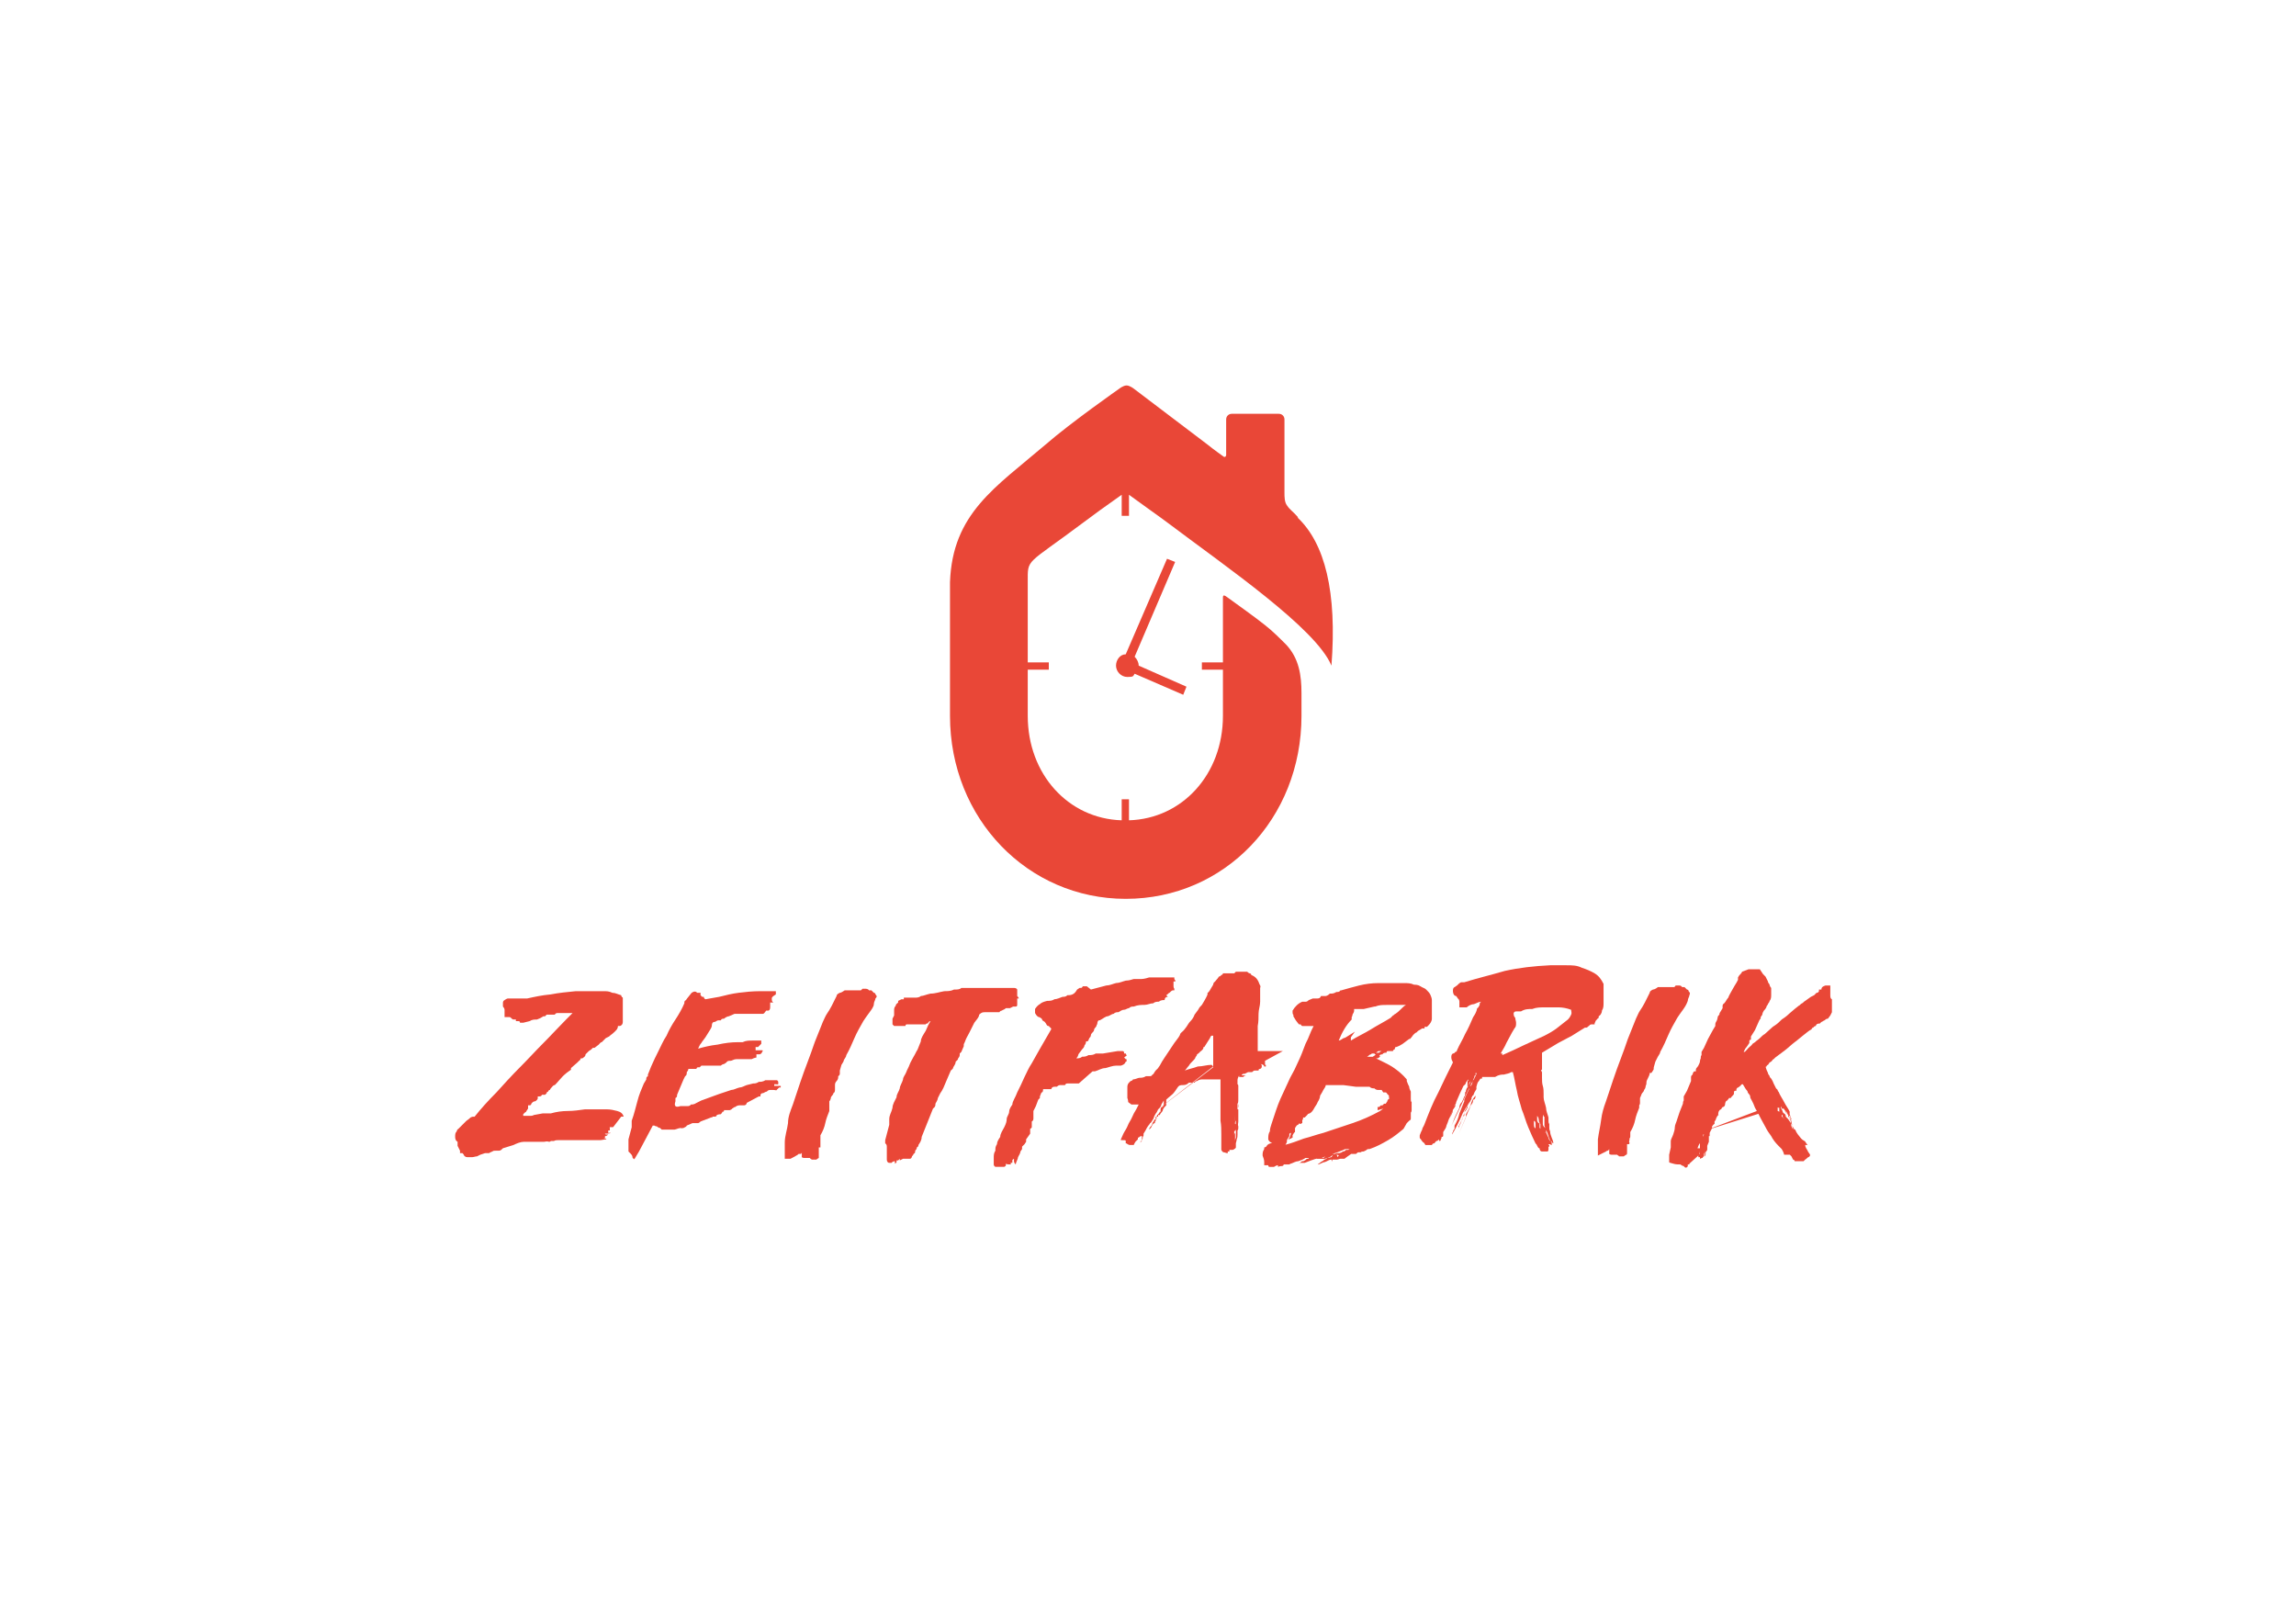 <svg xmlns="http://www.w3.org/2000/svg" id="Ebene_1" viewBox="0 0 283.5 198.4"><defs><style>      .st0 {        fill: #220200;      }      .st1 {        fill: #e94737;      }    </style></defs><g><path class="st1" d="M75.1,139.1h0s.2,0,.2.2h0v.3h-.2v.3h.3c0,.1-.7.1-.7.1h0c0,0,0,.1.2.1h.2c-.2.2-.3.2-.4.2h-.4.4v.2h-.9.5c.2,0,.4,0,.6.2-.3,0-.6.1-.8.1h-5.2c-.2,0-.3,0-.5.1h-.4s0,.1-.2.1h0c-.3-.1-.5,0-.6,0h-2.5c-.4,0-.9.2-1.3.4-.4.1-.9.3-1.3.4h0c-.2.2-.3.3-.5.3h-.4c-.2,0-.3,0-.4.1,0,0-.3.1-.4.2h-.5l-.6.2-.4.2h0c-.2,0-.4.1-.6.1h-.6c-.2,0-.3-.1-.4-.2,0,0,0-.1-.2-.3h-.3v-.3l-.3-.6v-.5c-.2-.1-.3-.3-.3-.6s0-.5.2-.7c0,0,0-.2.2-.3,0,0,.2-.2.3-.3l.3-.3.4-.4c.3-.2.4-.3.5-.4,0,0,.2-.1.3-.1h.2c.8-1,1.7-2,2.7-3,.9-1,1.9-2.1,2.9-3.1,1-1,1.9-2,2.9-3s1.9-2,2.8-2.9l.8-.8h-1.9s-.2,0-.3.2h-1l-.2.2h-.2c-.3.2-.5.3-.8.4-.3,0-.6,0-.9.2l-.8.2h-.4c0-.1,0-.2-.2-.2h-.3v-.2h-.3c-.2,0-.3-.3-.5-.3h-.6v-.9s0-.2-.2-.4h0v-.2h0v-.3h0s0-.2.2-.3h0s.3-.2.4-.2h2.4c.9-.2,1.8-.4,2.9-.5,1-.2,2.1-.3,3.1-.4h3.4c.4,0,.7,0,1.1.2.4,0,.7.2,1.1.3,0,0,0,.2.2.3v3c0,.3-.2.5-.4.5h-.2c0,.4-.3.6-.5.8-.2.2-.4.3-.6.5h0l-.4.2h0l-.5.5c-.2,0-.3.3-.5.4h0l-.4.3h-.2l-.2.2-.3.2h0l-.4.4h0c0,.3-.3.4-.4.5h-.2s0,.2-.2.3l-.2.2-.8.7v.2c-.3.2-.7.5-1,.8s-.6.7-1,1.1c-.2,0-.3.2-.4.3,0,0-.2.2-.2.3,0,0-.2,0-.2.2,0,0-.2,0-.2.2l-.2.2h-.4s0,.2-.3.2-.2,0-.2.2-.2.3-.3.4c-.3,0-.4.2-.5.3,0,0,0,.2-.2.2h-.2v.4h0l-.2.3s0,.1-.2.2l-.2.2v.2h.9s.3,0,.4-.1l1.1-.2h1c.7-.2,1.4-.3,2.1-.3s1.4-.1,2.1-.2h2.8c.4,0,.8.1,1.2.2.4.1.7.3.8.7h-.3l-1,1.3h-.6ZM74.5,140,74.8,140"></path><path class="st1" d="M78.3,143.1s-.2,0-.2-.2c0,0,0-.2-.2-.4l-.3-.3v-1.5l.4-1.5v-.8c.3-.8.5-1.7.7-2.4.2-.8.5-1.5.8-2.2,0,0,.2-.3.3-.5,0-.2,0-.3.2-.4h0v-.2l.4-1c.3-.7.6-1.3.9-1.9s.6-1.3,1-1.9c.3-.7.7-1.4,1.1-2s.8-1.3,1.1-2c0-.2,0-.3.2-.4,0,0,.2-.3.3-.4l.4-.5c.3-.2.5-.2.7,0h.4v.3l.2.2h.2s0,.2.2.3h0l1.7-.3c.8-.2,1.6-.4,2.4-.5s1.7-.2,2.7-.2h1.9v.4c-.3.2-.5.3-.5.5s0,.4.2.5h-.4v.3h0v.2c0,.2,0,.4-.2.5h-.3c-.2.3-.3.4-.4.4h-3.5l-.7.3c-.2,0-.5.2-.6.3-.2,0-.3,0-.4.2h-.3c-.2,0-.3.2-.5.2s-.3.2-.3.4h0c0,.3-.2.5-.3.7-.2.3-.3.5-.5.8s-.4.5-.5.7c-.2.2-.3.5-.4.7.7-.2,1.5-.4,2.4-.5.9-.2,1.7-.3,2.5-.3h.6c.4-.2.8-.2,1.2-.2h1.1v.2h0v.2h0l-.4.4h-.3v.4h.8s.2,0,0,.2c0,0,0,.2-.3.3h-.4v.2h0v.2s-.2,0-.6.2h-1.9c-.3,0-.5.2-.7.2s-.4,0-.5.2l-.3.2s-.2,0-.4.2h-2.4l-.2.2h-.2s-.2,0-.2.2h-1s0,.2-.2.4c0,.2,0,.4-.2.5l-.2.4-.8,1.9c0,.2,0,.3-.2.4v.4h0c-.2.6,0,.8.6.6h.8c.2,0,.4,0,.5-.2.2,0,.4,0,.7-.2l.6-.3,2.2-.8,1.5-.5c.3,0,.6-.2,1-.3.3,0,.6-.2.9-.3l.8-.2c.2,0,.4,0,.7-.2.2,0,.5,0,.8-.2h1.4s.2,0,.2.3,0,.2-.3.2h-.2v.2h.8v.2h-.4.2-.2.2l-.3.3c0,.1-.2,0-.4,0h-.4s-.3,0-.4.2c-.2,0-.4.2-.5.2s-.2,0-.3.2h0v.2h-.2l-1.5.8h0c0,.2-.2.3-.3.3h-.6s-.3,0-.5.2c-.2,0-.3.2-.4.2h0s0,.1-.3.2h-.7c0,.1,0,.2-.2.2,0,0,0,.1-.2.3,0,0-.3,0-.5.1h0c0,.2-.2.2-.3.2s0,0,0,0h-.2c0,0,0,.1-.2.1l-1.3.5s-.2.2-.3.2h-.7l-.7.3c0,.1-.2.2-.4.3-.2,0-.3.1-.3,0-.2,0-.5.1-.8.2h-1.6l-.2-.2s-.2,0-.4-.2c0,0-.2,0-.3-.1h-.2l-1.7,3.2-.6,1h0Z"></path><path class="st1" d="M96.9,143.2v-2.1c0-.8.3-1.6.4-2.4,0-.8.3-1.5.6-2.3.3-.9.6-1.8.9-2.7s.6-1.7.9-2.5.6-1.6.9-2.5c.3-.8.7-1.7,1-2.5.2-.4.3-.7.5-1s.4-.6.6-1l.6-1.2c0-.2.2-.3.4-.4.2,0,.4-.2.6-.3h2l.2-.2h.4s.3,0,.4.2h.3l.3.3s.2,0,.2.2c.2.2.2.3,0,.5,0,.2-.2.4-.2.7s-.3.7-.6,1.1c-.3.4-.5.7-.7,1-.4.7-.8,1.4-1.1,2.1-.3.7-.6,1.4-1,2.1,0,.2-.2.4-.3.6,0,.2-.2.4-.3.6l-.2.7h0v.4s0,.2-.2.3h0c0,.2,0,.4-.2.6s-.2.4-.2.5v.5c0,.2,0,.4-.2.5,0,.2-.2.3-.3.5,0,0,0,.3-.2.5v1.2c-.2.5-.4,1-.5,1.5s-.3,1-.6,1.5v1.5h-.2v1.3s-.2.1-.3.2h-.6c0-.1-.2-.1-.2-.2h-.7s-.2,0-.3-.1h0v-.6s0,.2-.2.2h-.2c0,.1-1,.6-1,.6h-.7Z"></path><path class="st1" d="M111.1,143.3v-.2l-.2.2h-.2v.2s0,.1-.2.2v-.3h0s-.3,0-.4.2h-.3c-.2,0-.3-.2-.3-.4v-1.5c0-.2,0-.4-.2-.5v-.4l.5-1.9v-.7c0-.5.3-.9.4-1.4,0-.4.3-.9.5-1.3,0-.4.3-.7.4-1.1,0-.3.3-.7.4-1.1,0-.3.3-.6.4-.9s.3-.6.4-.9.3-.6.5-1c.2-.3.3-.6.5-.9l.4-1c0-.4.3-.8.6-1.3.2-.5.4-.9.6-1.2h0s-.2,0-.3.2-.2,0-.3.2h-2.2c-.2,0-.3,0-.3.2h-.5c-.2,0,0,0,0,0h-.9l-.2-.2h0v-.3h0v-.4h0l.2-.4v-.6c0-.2,0-.4.2-.6,0-.2.2-.3.3-.4v-.2h0l.4-.2h.3v-.2h1.5s.4,0,.6-.2h0c.3,0,.7-.2,1.2-.3.6,0,1.1-.2,1.7-.3.4,0,.8,0,1.2-.2.4,0,.7,0,.9-.2h4.3-.2,2.3c.2,0,.4,0,.5.2v.6h0v.2h0s.2.2.2.3h-.2v.7c0,.2,0,.3-.2.3h-.3l-.4.2h-.5c-.2.2-.4.2-.5.3,0,0-.2,0-.3.2h-1.8c-.2,0-.4,0-.7.3,0,.3-.3.6-.6,1-.2.4-.4.8-.6,1.2-.2.4-.4.7-.5,1s-.2.4-.2.5h0v.2l-.3.7-.2.2v.2s0,.2-.2.4c0,.2-.2.3-.3.4,0,.3-.2.5-.3.7,0,.2-.2.3-.3.4-.2.5-.4.9-.6,1.4s-.4,1-.7,1.4l-.3.6c0,.2-.2.5-.3.7,0,.2,0,.4-.3.6l-1,2.5-.4,1h0c0,.4-.2.7-.4,1,0,.1,0,.2-.2.3,0,.1,0,.2-.2.4,0-.1,0,0,0,0,0,.2,0,.3-.2.4h0c0,.1-.2.3-.2.3h0s0,.2-.2.3h-.9l-.4.2h0Z"></path><path class="st1" d="M132.3,133.8h-.5c-.1,0-.2,0-.3.2h-.5c-.2,0-.3,0-.5.2h-.2c-.2,0-.4,0-.5.3h-1c-.1,0,0,0,0,0h0s0,.3-.1.4h-.1l-.2.5v.2l-.2.2-.3.8-.3.6v.9c0,.1,0,.3-.2.4v.7s0,.1-.2.2v.6l-.5.7v.3l-.2.3-.3.3h0v.3s0,.1,0,0l-.2.3c0,.2-.2.5-.3.7,0,.2-.2.5-.3.9-.2-.2-.2-.4-.2-.4v-.6h0v.3s-.2.1-.2.2v.3h-.2s0,0,0,0v.2c-.3,0-.5,0-.6-.1h0v.2c0,.1-.2.2-.2.2h-1.1s-.2-.1-.2-.3v-.8c0-.3,0-.6.2-.9,0-.3,0-.5.2-.8,0-.3.2-.6.4-.9,0-.4.3-.8.5-1.2s.3-.7.3-1,.3-.6.3-.9.2-.6.4-.9c0-.4.4-.9.6-1.5.3-.6.6-1.2.9-1.9.3-.6.5-1.1.9-1.7.3-.5.6-1.1.9-1.6l1.5-2.6h0c0-.2-.2-.2-.3-.4-.1,0-.2,0-.1,0,0,0-.1,0-.2-.2,0,0-.1-.2-.2-.3l-.3-.2c0-.2-.2-.3-.4-.4-.2,0-.4-.3-.5-.5v-.5c.2-.3.4-.5.6-.6.2-.2.5-.3.9-.4.3,0,.6,0,.9-.2.3,0,.7-.2,1-.3.2,0,.4,0,.6-.2.3,0,.5,0,.8-.2l.2-.2h0l.2-.3.3-.2h.2s.1,0,.2-.2h.5l.5.4,1.9-.5c.4,0,.8-.2,1.2-.3.4,0,.8-.2,1.2-.3.5,0,.9-.2,1-.2h.8c.2,0,.5,0,1.1-.2h3.1v.2c.1.2.2.2.1.3h-.2s-.1,0,0,0v.2s0,0,0,0c-.1,0,0,0,0,0h0v.4s0,.2.1.3v.2h-.2c-.1,0-.3.2-.4.3-.1,0-.2.2-.4.3h0l.2.2c-.3,0-.4.2-.4.4-.2,0-.5,0-.7.2-.2,0-.5,0-.7.2-.4,0-.7.2-1.1.2s-.8,0-1.3.2c-.2,0-.4,0-.6.2-.2,0-.4.2-.6.2-.3,0-.5.2-.7.3-.2,0-.4,0-.6.2-.2,0-.4.2-.7.3-.3,0-.6.3-1,.5h-.1c-.1,0-.2.2-.2.3,0,0,0,.2-.1.3,0,.2-.2.3-.3.5,0,.2-.1.3-.2.4,0,0-.2.2-.2.3,0,.2-.1.3-.2.4,0,0-.1.3-.2.4h-.2c0,.2-.1.4-.2.5,0,.2-.2.4-.3.5s-.2.3-.3.4-.2.3-.2.4h0s-.1.2-.2.3c.2,0,.5,0,.7-.2.2,0,.5,0,.8-.2.3,0,.6,0,.9-.2h.9l1.8-.3h.5c.2,0,.3,0,.3.3h.2s.1.2.1.3c0,0-.1,0-.3.2h0l.2.2h-.2.3v.3c.1,0-.2,0-.2,0h.1c-.1.3-.3.4-.6.5h-.6c-.4,0-.9.2-1.3.3-.5,0-.9.3-1.3.4h-.3l-1.7,1.5h-.9ZM127,127"></path><path class="st1" d="M156.3,131.5v.2h-.2c0-.2-.3-.3-.5-.3h-.6.6s.2,0,.2.2h0c0,.2,0,.3-.2.4-.1,0-.2,0-.2.2h-.5s-.1,0-.3.2h-.5l-.4.2c-.2,0-.3,0-.4.2h.9-.2c-.2,0-.3,0-.5.2h-.5v-.2c-.1.2-.2.4-.2.6v.7h0v.2h0v1.1h0v-.9,1.2h0v1.8-.8.4h0v.9-.6h0v-.4h.1v-.2c-.1-.2,0-.4,0-.5v-1,1.2-.6,1h0v1.6h0c0,.2-.1.4,0,.6h0c0-.1,0,0,0,.2v.4h0v-.5c0,.2,0,.3-.1.4v.5h0c0,.2,0,.4-.1.6,0,.2-.1.4-.1.5h0v.2h0v.3s0,.1-.2.2h0s-.1.1-.2.1h-.4v.2h-.2v.2h-.1c-.1,0-.3-.1-.4-.1s-.2-.1-.3-.3v-1.9c0-.6,0-1.1-.1-1.7v-5.1h-2.2c-.2,0-.4,0-.7.2h0s-.2,0-.3.2h-.4.4-.7c-.2.2-.4.3-.7.3s-.5,0-.7.3-.4.6-.6.8c-.2.2-.5.4-.8.7v.2h0v.5c-.2.2-.3.3-.4.5,0,.2-.2.4-.3.5h0c0,.1-.1.1-.1.2h-.2v.2h-.3v.5s0,.1-.1.1v.2c-.2,0-.3.2-.4.4,0,.1-.2.3-.3.4,0-.2.1-.3.2-.4s.2-.3.2-.4c0,0,.1-.2.2-.3,0-.1.1-.2.3-.2v-.2h0c0-.2.1-.3.2-.4,0,0,.2-.2.2-.3h.1v-.2h0c0-.2,0-.3.2-.4.1,0,.2-.2.2-.5v-.3l-.3.5c0,.2-.2.4-.3.5s-.2.3-.3.5c-.1.1-.2.3-.3.5,0,.2-.2.4-.3.6,0,0-.1.2-.2.2,0,0-.1.2-.1.3l-.2.2h0l.2-.2s0-.2.1-.3c-.1.2-.3.4-.4.6-.1.2-.2.4-.4.7v.2s0,.1-.1.2c0,.1,0,.3-.1.4,0,.1-.1.2-.2.3,0-.1.1-.2.2-.3v-.2h0v-.3c-.1,0-.2,0-.3.1,0,0-.1.1-.2.1v.2h0l-.3.3c-.1.2-.2.3-.2.4h-.5c-.1,0-.3-.1-.4-.2h-.1v-.3h0c0-.1-.1-.1-.4-.1h-.2c0-.2,0-.1,0-.1h0c.2-.5.4-.9.6-1.2s.3-.7.5-1,.3-.6.5-1c.2-.3.4-.7.6-1.1h-.6c-.1,0-.2,0-.1,0h-.2l-.4-.3s0-.3-.1-.5v-1.4c0-.2.1-.4.2-.5h0l.2-.2s.2,0,.3-.2c.3,0,.6-.2.8-.2s.5,0,.8-.2h.4c.2,0,.3,0,.4-.2,0,0,.1,0,.2-.2,0,0,.1-.2.2-.3l.3-.3s.1-.2.2-.3c.2-.4.4-.7.6-1,.2-.3.4-.6.6-.9.2-.3.4-.6.6-.9.2-.3.5-.6.7-1,0-.2.2-.3.4-.5s.3-.4.4-.5c.2-.3.3-.5.5-.7s.4-.5.5-.8c.2-.3.4-.5.5-.7s.2-.3.4-.5c.1-.2.2-.3.3-.5s.3-.5.4-.8v-.2c.1,0,.3-.3.4-.5s.2-.3.3-.5c0-.2.1-.2.1-.3.1,0,.2-.2.3-.3,0,0,.2-.2.3-.4,0,0,.2,0,.3-.2,0,0,.2,0,.2-.2h1.4l.2-.2h1.4s.2.2.3.2c0,0,.2,0,.2.2.5.2.8.5,1,1.1.1.2.2.3.1.5v1.7c0,.5-.2,1-.2,1.5s0,1-.1,1.5v3.1h3.1l-2.2,1.2v.5h.1ZM142.2,137.6,149.8,131.8v-3.9h-.2s-.1,0-.2.3l-.7,1.1h-.1s0,.2-.1.3l-.2.2s-.1,0-.2.2c-.1,0-.2.2-.3.2,0,.2-.2.3-.2.4s-.2.3-.3.4h0c-.2.2-.4.4-.5.6-.2.2-.3.4-.5.6h0c.5-.2,1.1-.3,1.6-.5.6,0,1.1-.2,1.7-.2l.2.2h0ZM152.5,140.3v.6s0-.2.1-.4v-1.2h0c0,.1,0,0,0,0v-.2h0v.3c0,.1,0,.2-.2.3v-1.1.5h0v1.4-.3c0-.1,0-.2.1-.3v.5h0ZM152.5,137.4v-.4h0v-.7c0-.2,0-.4.1-.6v.9-.3.5c0,.2,0,.3-.1.4v.2h0ZM152.4,137.7,152.6,138.9v-.5s-.1.1-.1.2v.2h.1ZM152.6,136.6v-.2h0v.2ZM152.9,134.3v.9h0v.6c0,.2,0,.4-.1.5v-2.6.2c0,0,.1,0,.1.2v.2h0ZM152.8,137.5v.4-.4ZM152.9,138.8h0c0,.1,0,.2,0,.1h0v-.3.2ZM152.9,138.5h0v-.3.3Z"></path><path class="st1" d="M164.4,142.9l.2-.3-.4.3-.6.2h-1c0-.1-1.5.5-1.5.5h-.7c.2,0,.3-.2.4-.2s.2,0,.3-.1c.1,0,.2-.2.3-.2s.2,0,.2-.1h-.4c-.3.2-.6.3-.9.4-.3,0-.6.2-.9.3h-.1c0,.1-.1.1-.2.1h-.6c0,.2-.2.2-.3.2,0,0-.2,0-.4.1v-.2h0c-.2,0-.3.1-.5.2h-.5c-.1,0-.2,0-.2-.2h-.5v-.4c0-.3-.1-.5-.2-.8,0-.3,0-.5.2-.8h0v-.2c.1,0,.3-.1.3-.2l.2-.2.5-.2s-.2,0-.3-.1c0,0-.2-.2-.2-.3,0-.4,0-.7.2-1,0-.3.1-.6.2-.9h0c.4-1.2.7-2.2,1.1-3.1s.8-1.7,1.2-2.6c.4-.7.7-1.3,1-2,.3-.6.6-1.4.9-2.2.2-.4.4-.8.5-1.1.1-.3.3-.7.5-1.1h-1.4s-.1,0-.2-.2h-.2c-.2-.2-.3-.4-.4-.5-.1-.2-.2-.3-.3-.5v-.2c-.1,0-.1-.3-.1-.3h0v-.2c.3-.5.7-.9,1.2-1.1h.4c.1,0,.2,0,.4-.2l.5-.2h.5c.2,0,.4,0,.5-.3h.5c.1,0,.3,0,.6-.3.3,0,.5,0,.8-.2.2,0,.4,0,.5-.2h.1c.7-.2,1.4-.4,2.2-.6s1.6-.3,2.4-.3h3.2c.4,0,.8,0,1.2.2.2,0,.5,0,.8.2s.5.2.7.4c.2.2.4.4.5.6s.2.5.2.7v.6h0v.3h0v1.4c0,.3-.2.6-.4.8l-.2.2h-.3v.2h-.3s-.3.2-.5.3h0l-.2.2c-.1,0-.3.2-.4.3,0,0-.2.3-.4.5h-.1c-.3.2-.5.4-.8.6s-.5.3-.8.4h-.1s-.1.2-.1.3c0,0-.2,0-.2.2h-.6c-.1,0-.2,0-.2.2-.2,0-.4,0-.5.2-.1,0-.3,0-.4.2h.1c0,.2-.2.2-.3.3h-.2c.8.4,1.5.7,2.1,1.1s1.2.9,1.7,1.5v.2h0c.1.3.2.5.3.7,0,.2.1.4.2.6v.9c0,.2,0,.3.1.4v1s0,.2-.1.3h0v.7c0,.1,0,.2-.2.3l-.3.3-.4.7c-.6.5-1.2,1-1.9,1.4s-1.4.8-2.3,1.1h-.2s-.2.1-.3.2c0,0-.1,0-.2.1h-.1s-.2,0-.3.1h-.3c-.1,0-.2.2-.3.2h-.6c0,.1-.2.1-.2.1h.1l-.3.2-.4.3h-.5c-.1,0-.3.1-.4.1h-.6v.2c-.1,0-.1-.2-.1-.2-.3,0-.5.2-.8.3-.2,0-.5.2-.8.3h-.1c.1-.1.3-.2.4-.3s.3-.1.4-.3c.1,0,.3-.1.4-.2.1,0,.3,0,.4-.1h0v.2-.2h.1ZM170.1,136.7h.2l.2-.2h.2l.2-.2h.2l.2-.3s0-.2.2-.3c0,0,.1,0,0-.2v-.2h0l-.2-.2s-.1-.2-.2-.2h-.3l-.2-.3h-.4c-.1,0-.3,0-.5-.2-.2,0-.4,0-.6-.2h-1.7l-1.5-.2h-2.2c0,.2-.2.4-.3.6s-.2.4-.4.7c0,.2-.1.5-.3.8-.1.3-.3.5-.4.7-.2.4-.4.6-.6.7,0,0-.2,0-.3.2l-.3.3h-.2c0,.1,0,.3-.1.3h0v.2h0v.2h-.1c0,.1-.1.1-.2.1h0v-.3.2c-.2.1-.2.2-.2.2h0s-.1,0-.2.1h0l-.2.3h0v.2h0v.3c-.1,0-.3.4-.3.4v.3c-.1,0-.2.1-.2.1,0,0-.2,0-.3.2,0-.2.2-.4.2-.5s.1-.2.1-.4c0,0-.2,0-.2.2v.2l-.3.5h0v.2h0c0,.1-.2.4-.2.4h-.1c.8-.2,1.6-.5,2.4-.8.8-.2,1.6-.5,2.4-.7,1.2-.4,2.4-.8,3.6-1.2,1.2-.4,2.3-.9,3.4-1.5l.4-.3-.7.2v-.4h0ZM159.2,139.3h0v-.2h0v.2ZM160.6,137.1,163.4,143h-.4.4l.4-.3.6-.2h.5c0-.1.2-.1.3-.1h.1c.2,0,.4-.1.5-.2.2,0,.3-.1.4-.2h.3s0-.1.2-.1h-.4c-.1,0-.3,0-.4.1h0c-.5.2-1,.4-1.4.5-.5.2-.9.3-1.3.5h.2,0ZM165,142.6h-.3.3ZM165.1,142.7h0s0,.1.1.2c0,0,0-.1.1-.2h0c0-.1-.3-.1-.3-.1h0ZM166.8,128.5c.8-.5,1.7-.9,2.5-1.4s1.6-.9,2.4-1.4l.3-.3c.1,0,.2-.2.3-.2.3-.2.5-.4.7-.6s.4-.4.6-.5h-2.4c-.5,0-.9,0-1.4.2h-.1l-1.3.3h-1.2v.2h0c0,.2-.1.3-.2.5,0,0,0,.2-.1.3v.3c-.7.7-1.2,1.6-1.6,2.6.2,0,.4-.2.6-.3.2,0,.4-.2.6-.3l.8-.5-.5.7v.4h0ZM168.5,130.1,169.7,130c-.1,0-.3,0-.4.2-.2,0-.3.2-.5.3h.7c.3-.2.6-.4.9-.6.4-.2.7-.4.9-.6h.6-.4l-.4.2c-.1.2-.3.2-.4.3h-.5l-.3.2h.4l-.4.3-.2-.2h0ZM169,129.9,169.3,129.7"></path><path class="st1" d="M190.3,132.1s0,.2.1.3v.7c0,.3,0,.7.1,1s.1.7.1,1v.4c0,.4.2.8.3,1.3,0,.4.2.8.3,1.2h0v.4c0,.1,0,.3.1.4h0v.4c0,.2,0,.3.1.5h0c0,.3.1.5.2.8.1.2.2.5.2.7,0,0-.2-.1-.2-.2s0-.1-.1,0c-.2-.3-.3-.7-.4-1s-.3-.6-.4-1v.4c0,.1,0,.2.1.3,0,.1,0,.2.1.3v.3c0-.2,0-.4-.1-.5s-.2-.3-.1-.5h0v-.4h0v-1h-.1v-.2c-.1,0-.1.2-.1.3v.8c0,.2.1.3.2.4,0,0,.2.2.2.3v.3h0c.1.3.2.5.3.7,0,.2.2.4.4.6v.3h-.1c0-.1-.1-.1-.1-.1h-.2c0,.1.1.1.1.1h0v.2h-.1v.3c0,.1,0,.2-.1.3h-.7c-.2,0-.3-.2-.3-.4-.2,0-.2-.2-.3-.3,0-.1-.1-.2-.2-.3-.3-.6-.6-1.3-.9-2-.3-.7-.5-1.5-.8-2.2-.2-.8-.5-1.6-.6-2.3-.2-.8-.3-1.6-.5-2.3h-.2c-.3.2-.6.2-.9.3-.3,0-.6,0-1.1.3h-1.6v.2h-.2l-.2.3c-.2.2-.2.4-.3.7h0v.3h0c-.2.3-.3.5-.4.8h-.1s0,.2-.1.2h0v-.2.4h0c-.1.2-.2.4-.3.5-.1.2-.2.3-.2.6h0s0,.1-.1.1h0c0,.2-.2.3-.3.5,0,.2-.1.3-.2.6h0c0,.2-.1.4-.2.5,0,.1-.2.3-.2.5h-.1v.4c0-.3.2-.5.3-.8s.2-.6.3-.8h0c0,.1,0,0,.1,0v-.3h0c0-.3.2-.5.3-.7s.2-.4.3-.7c-.1.2-.2.5-.4.7-.1.2-.3.5-.4.7h0c-.2.5-.4.9-.6,1.3-.2.4-.4.8-.7,1.3,0-.1,0-.2.1-.3,0,0,0-.2.2-.4v-.4c.3-.5.5-1,.6-1.5.2-.5.4-1,.6-1.5v-.2h0c.1-.2.2-.5.3-.7s.2-.4.3-.6c0,0,0-.3.2-.4,0,0,.2-.2.2-.4s.1-.3.2-.4c0,0,.1-.3.2-.4h0s0-.2.1-.2v-.2h-.1v.3h-.1c-.1.4-.3.8-.5,1.2s-.4.8-.6,1.2c-.4.9-.8,1.8-1.2,2.6s-.8,1.7-1.2,2.7c.3-.7.6-1.4.8-1.9.2-.6.5-1.2.8-1.8,0-.3.1-.5.3-.7.1-.2.2-.4.3-.7,0,0,.1,0,.1-.3s0-.2.1-.3c0-.2.1-.5.3-.6.1-.2.2-.4.3-.7,0,0-.2.2-.2.4s-.1.2-.2.4v-.8c.2-.2.1,0,.1-.2,0,0-.2.2-.3.4,0,.2-.2.3-.3.4h0c-.3.6-.6,1.3-.9,2-.3.7-.6,1.4-.9,2.1h0c.2-.4.3-.6.4-.9.1-.3.3-.5.4-.7h0v-.5h.1s0,.3-.2.4c0,.2-.2.4-.2.6h0c0,.2-.1.4-.2.6-.1.2-.2.3-.3.5-.1.3-.2.6-.3.8,0,.2-.2.5-.4.8h0v.4c0,.1,0,.2-.2.2,0,.1,0,.2-.1.3,0,.1,0,.2-.2.2v-.2h0s-.2.2-.3.2-.2.2-.3.3h-.1s-.1,0-.2.2h-.8s-.1-.2-.2-.3c-.1,0-.2-.2-.3-.3,0-.1-.2-.2-.2-.3v-.3c.1-.3.2-.5.3-.7,0-.2.2-.4.3-.7.5-1.3,1-2.6,1.7-3.9.6-1.3,1.2-2.5,1.8-3.7-.1-.2-.2-.4-.2-.6s0-.4.2-.5h0s.2,0,.3-.2c0,0,.2,0,.2-.2.3-.7.7-1.3,1-2,.4-.7.7-1.4,1-2.1.2-.3.4-.6.5-1.1.1,0,.2-.2.3-.4,0-.2,0-.3.2-.4-.3,0-.6.2-.9.3-.3,0-.7.2-.9.4h-.9v-.7s0-.3-.2-.4c0,0-.1-.2-.2-.3,0,0-.2,0-.3-.2,0,0-.1-.2-.1-.4s0-.4.2-.5l.3-.2c.2-.2.3-.3.5-.4h.4c1.6-.5,3.3-.9,5-1.4,1.8-.4,3.6-.6,5.6-.7h2c.7,0,1.3,0,1.9.3.6.2,1.1.4,1.6.7.5.3.8.7,1.1,1.3h0v.6h0v1.7h0c0,.4,0,.7-.2,1,0,.3-.2.6-.4.7h0v.2c-.1,0-.2.2-.4.4h0s0,.2-.1.2v.2h-.4s-.2,0-.3.2c-.1,0-.2.2-.3.2h-.2l-1.6,1-1.7.9-2,1.2v2.1h-.1ZM180.1,140.1,181.6,136.5c.2-.2.3-.4.3-.7.2,0,.3-.2.3-.5-.3.3-.5.7-.6,1.1s-.4.8-.6,1.2v.4c.1-.2.2-.5.3-.7.1-.3.2-.5.3-.7h0ZM181.5,135.1,184.4,133.8h-.1.1ZM185.5,130.3c.9-.4,1.8-.8,2.6-1.2.9-.4,1.7-.8,2.6-1.2.6-.3,1.1-.6,1.5-.9s.9-.7,1.4-1.1c.2-.2.3-.4.4-.6.1-.2,0-.4,0-.6-.5-.2-1.1-.3-1.5-.3h-1.8c-.5,0-1,0-1.5.2-.5,0-.9,0-1.4.3h-.5c-.2,0-.3,0-.4.2,0,.2,0,.4.2.6,0,.2.1.4.1.6,0,.3,0,.5-.2.7-.1.2-.2.3-.3.5-.2.4-.5.9-.7,1.3-.2.5-.5.9-.7,1.3h.2v.2h0ZM189.6,139.3v-.5c0-.2,0-.3-.2-.4v.4c0,.2,0,.3.1.5h0ZM189.6,139.4s0-.1,0,0h0ZM190.1,138.7v.5s0,.1.1.2v-.6c-.1-.1-.2-.3-.2-.5s-.1-.4-.2-.5v.5c0,.2.1.3.2.4h0ZM190.2,139.7h0c0-.1,0,0,0,0ZM191.6,139v-.4.4Z"></path><path class="st1" d="M197.3,142.8v-2.1c.1-.8.3-1.6.4-2.4.1-.8.3-1.5.6-2.3.3-.9.6-1.8.9-2.7.3-.9.6-1.7.9-2.5.3-.8.6-1.6.9-2.5.3-.8.7-1.7,1-2.5.2-.4.3-.7.5-1s.4-.6.6-1l.6-1.2c0-.2.2-.3.4-.4.2,0,.5-.2.6-.3h2s.1,0,.2-.2h.4c.1,0,.3,0,.4.2h.3l.3.3s.2,0,.2.2c.2.2.2.3.1.5,0,.2-.2.4-.2.7-.1.3-.3.7-.6,1.1s-.5.7-.7,1c-.4.7-.8,1.4-1.1,2.1-.3.7-.6,1.4-1,2.1,0,.2-.2.4-.3.6l-.3.6-.2.7s-.1,0,0,0h0c0,.2,0,.3-.1.4,0,0-.1.2-.2.3h-.2c0,.2-.1.4-.2.6s-.2.4-.2.5c0,.2,0,.3-.1.5,0,.2-.1.4-.2.5,0,.2-.2.3-.3.5,0,0-.1.3-.2.5v.6s0,.2-.1.3v.3c-.2.5-.4,1-.5,1.5s-.3,1-.6,1.5v.5c0,.1,0,.2-.1.3v.2s-.1.2,0,.3c0,.1,0,.2-.1.2h-.2v1.1s0,.2-.1.2c0,0-.2.1-.3.2h-.6c0-.1-.2-.1-.2-.2h-.7s-.2,0-.3-.1h0v-.6s-.1.2-.2.2c0,0-.1,0-.2.1l-1,.5h0Z"></path><path class="st1" d="M208.6,143.6v.2c-.2,0-.3,0-.2,0h0v.2s0,.1-.2.2c0,0-.2,0-.3-.2-.1,0-.3-.1-.4-.2-.3,0-.6,0-.9-.1s-.5-.1-.5-.2v-.9h0l.2-.9v-.8c0-.2.2-.5.3-.8s.2-.6.2-.9.2-.6.3-1c.1-.3.2-.6.3-.9l.4-1s0-.3.1-.4v-.5l.4-.7.5-1.2h0v-.5s0-.2.2-.3c0-.2.1-.3.2-.4h.2v-.2c0-.2.2-.3.3-.5s.2-.4.2-.5c0,0,0-.2.1-.4,0-.2,0-.3.1-.4h0v-.4l.3-.5c.2-.4.3-.7.5-1.1s.4-.7.6-1.1l.3-.5v-.2h0c0-.2.1-.3.2-.5,0,0,.1-.3.1-.4s.1-.2.2-.3c0,0,0-.2.1-.3l.3-.5v-.3s0-.2.2-.3c.2-.2.3-.5.5-.7.1-.3.3-.6.4-.8.1-.2.3-.5.4-.7.2-.3.3-.5.4-.7h0v-.3h0c.1-.2.2-.3.3-.4,0,0,.2-.2.2-.3l.8-.3h1.4l.4.6.3.3.3.6c0,.2.2.3.2.4s.1.3.2.4v.8c0,.3,0,.6-.2.8,0,.2-.2.3-.2.4s-.2.2-.2.4c-.1.2-.2.3-.3.4,0,0-.2.3-.2.5,0,0-.1.2-.2.3v.2c-.1,0-.3.5-.3.5h0l-.4.9-.5.8h0v.4c-.1,0-.2,0-.2.2v.2l-.2.3s-.2.3-.3.4l-.2.4h.1c.1,0,.3-.3.5-.5s.4-.3.5-.5l.3-.2c.2-.2.4-.3.6-.5.2-.2.4-.4.6-.5l1-.9.3-.2c.3-.2.5-.4.8-.7.3-.2.6-.4.9-.7l.7-.6.5-.4c.1,0,.2-.2.4-.3.1,0,.2-.2.4-.3l.7-.5.4-.2.3-.3c.1,0,.2,0,.3-.2h0v-.2h.3c0-.3.2-.4.5-.5h.6v1.2c0,.2,0,.4.2.5v1.6h0l-.2.4-.3.4c-.1,0-.2,0-.4.2-.1,0-.3.2-.4.2l-.2.2c-.2,0-.4,0-.5.3,0,0-.2,0-.3.2,0,0-.2,0-.2.2-.4.2-.7.5-1.1.8-.4.3-.7.6-1,.8-.4.3-.8.7-1.2,1s-.8.6-1.2.9h0l-.2.2s-.1,0-.2.2c0,0-.2.2-.3.2h0s-.1.2-.2.3c0,0-.1,0-.2.2s0,0-.1,0c.1.4.2.6.3.8,0,.2.2.3.2.4s.1.2.2.3c0,0,.2.3.3.6l.3.6h0l.2.2h0s0,.2.1.2c.2.5.5.9.7,1.3s.5.8.7,1.2v.5h-.1c-.2-.2-.2-.3-.3-.5-.1,0-.2,0-.2-.2,0,.2.1.3.2.3,0,0,0,.1.1.2.2.2.3.4.3.5h.2c0,.2-.2.2-.2.2v-.2h0c0-.1-.2-.2-.2-.2,0-.2,0-.3-.1-.3l-.2-.2v-.2c-.1,0-.1-.1-.2-.2h0c0-.1-.1-.1-.2-.1h0c0,.1,0,0-.1,0v-.2h-.1c0,.2.1.3.2.5,0,.1.1.3.2.3h0c.1.1.2.1.2.4h0l.3.3h0c.1.2.3.4.4.6.1.2.2.4.3.6h-.2.1c.2,0,.3.1.4.4l.2.3.4.5h0c.1.1.2.2.4.3.1,0,.2.3.4.5h-.4.1c0,.3.2.5.3.7,0,.1.2.3.3.5,0,.1,0,.2-.2.3-.1,0-.2.2-.4.3l-.2.2h-1.1c0-.1-.1-.2-.2-.2,0,0-.1-.2-.2-.4h0l-.2-.2h-.7c-.1-.4-.2-.5-.3-.7l-.4-.4c-.4-.4-.7-.8-.9-1.2-.3-.4-.5-.7-.7-1.1-.2-.4-.4-.7-.6-1.1-.2-.4-.4-.8-.7-1.3l-.2-.5s-.1-.2-.2-.4c-.1-.2-.2-.3-.2-.5s-.2-.3-.3-.5c0-.2-.2-.3-.3-.5l-.3-.5h-.1s-.1,0-.2.2c-.1,0-.2.2-.3.2,0,0-.1,0-.2.2h0v.2h0c-.2,0-.3,0-.3.2v.2c-.1.2-.3.3-.4.5h-.2c-.1.2-.2.2-.2.3-.2,0-.3.3-.3.5,0,0,0,.2-.2.3-.2,0-.2.2-.3.3h0c-.1,0-.2.1-.3.3,0,.1-.1.3,0,.4-.1,0-.2.2-.3.4,0,.1-.1.3-.2.4v.3c-.1,0-.3.3-.3.3h0c0,.1,0,.3-.1.4h0l-.2.4h0v.4h-.1v.4h0v.3l-.2.5h0v.5s-.1.2-.2.3h0v.2c0,.1,0,.2-.1.3v-.6h0v-.4h0v.3c0,.1,0,.2-.1.4h0v.3-.2.2c-.1,0-.1.1-.2.2,0,0-.1,0-.3.1v-.2h-.2v-.2h0c0-.1,0,0,0,0l-1.1,1h0ZM209.9,141.7v.4c0,.2,0,.3-.1.4h.1v-1.8.5c-.1,0-.3.6-.3.6h.3ZM210.3,140.6,210.3,140v.4h0c0-.1.3-.8.3-.8h0l-.2.5h-.1ZM210.6,139.6,219.3,136.3,219.5,136.9v.3c.1,0,.2.1.2.1h0v-.5h-.2ZM220,137.7h0v.2c.1,0,.4.4.4.4h0l-.3-.4v-.2h0ZM220.2,137.9h0c0-.1,0,0,0,0ZM220.9,137.1,221.2,139.1,221.4,139.5h-.1c0-.1.1,0,.1,0Z"></path></g><path class="st0" d="M199.4,63.7h.9"></path><path class="st1" d="M146.5,84.8l-5.9-2.6s0,0,0,0c0-.4-.2-.8-.5-1.1l5-11.7-1-.4-5.1,11.8c-.7,0-1.2.7-1.2,1.4s.6,1.4,1.4,1.4.7-.1.9-.4l6,2.6.4-1Z"></path><path class="st1" d="M160.3,63.9h0c-.7-.8-1-.9-1.4-1.5-.3-.4-.3-1.1-.3-1.5v-9.1c0-.4-.3-.7-.7-.7h-5.8c-.4,0-.7.3-.7.7v4.4c0,.1-.1.3-.3.2,0,0-1.4-1-2-1.5-3.3-2.5-9.1-6.9-9.1-6.9,0,0-.5-.4-.9-.4s-.9.4-.9.4c0,0-6,4.2-9.1,6.9-6.2,5.3-11.5,8.5-11.8,17h0v9.9h0v6.6c0,12.7,9.6,22.6,21.7,22.6h0c12.2,0,21.7-9.9,21.7-22.6v-2.8c0-2.2-.3-4.3-1.9-6-.8-.8-1.7-1.7-2.6-2.4-1.1-.9-4.2-3.1-4.6-3.4-.4-.3-.6-.4-.6,0v8h-2.6v.9h2.6v-.9h0v6.6c0,7.2-5,12.7-11.6,12.9v-2.6h-.9v2.6c-6.6-.2-11.6-5.7-11.6-12.9v-5.7h2.6v-.9h-2.6v-9.9h0c0-3-.3-2,6.9-7.4,1.2-.9,2.7-2,4.7-3.4v2.6h.9v-2.6c1.9,1.4,3.5,2.5,4.7,3.4,7.3,5.5,18.4,13.1,20.3,17.7.7-9.1-.8-15.1-4.2-18.3Z"></path></svg>